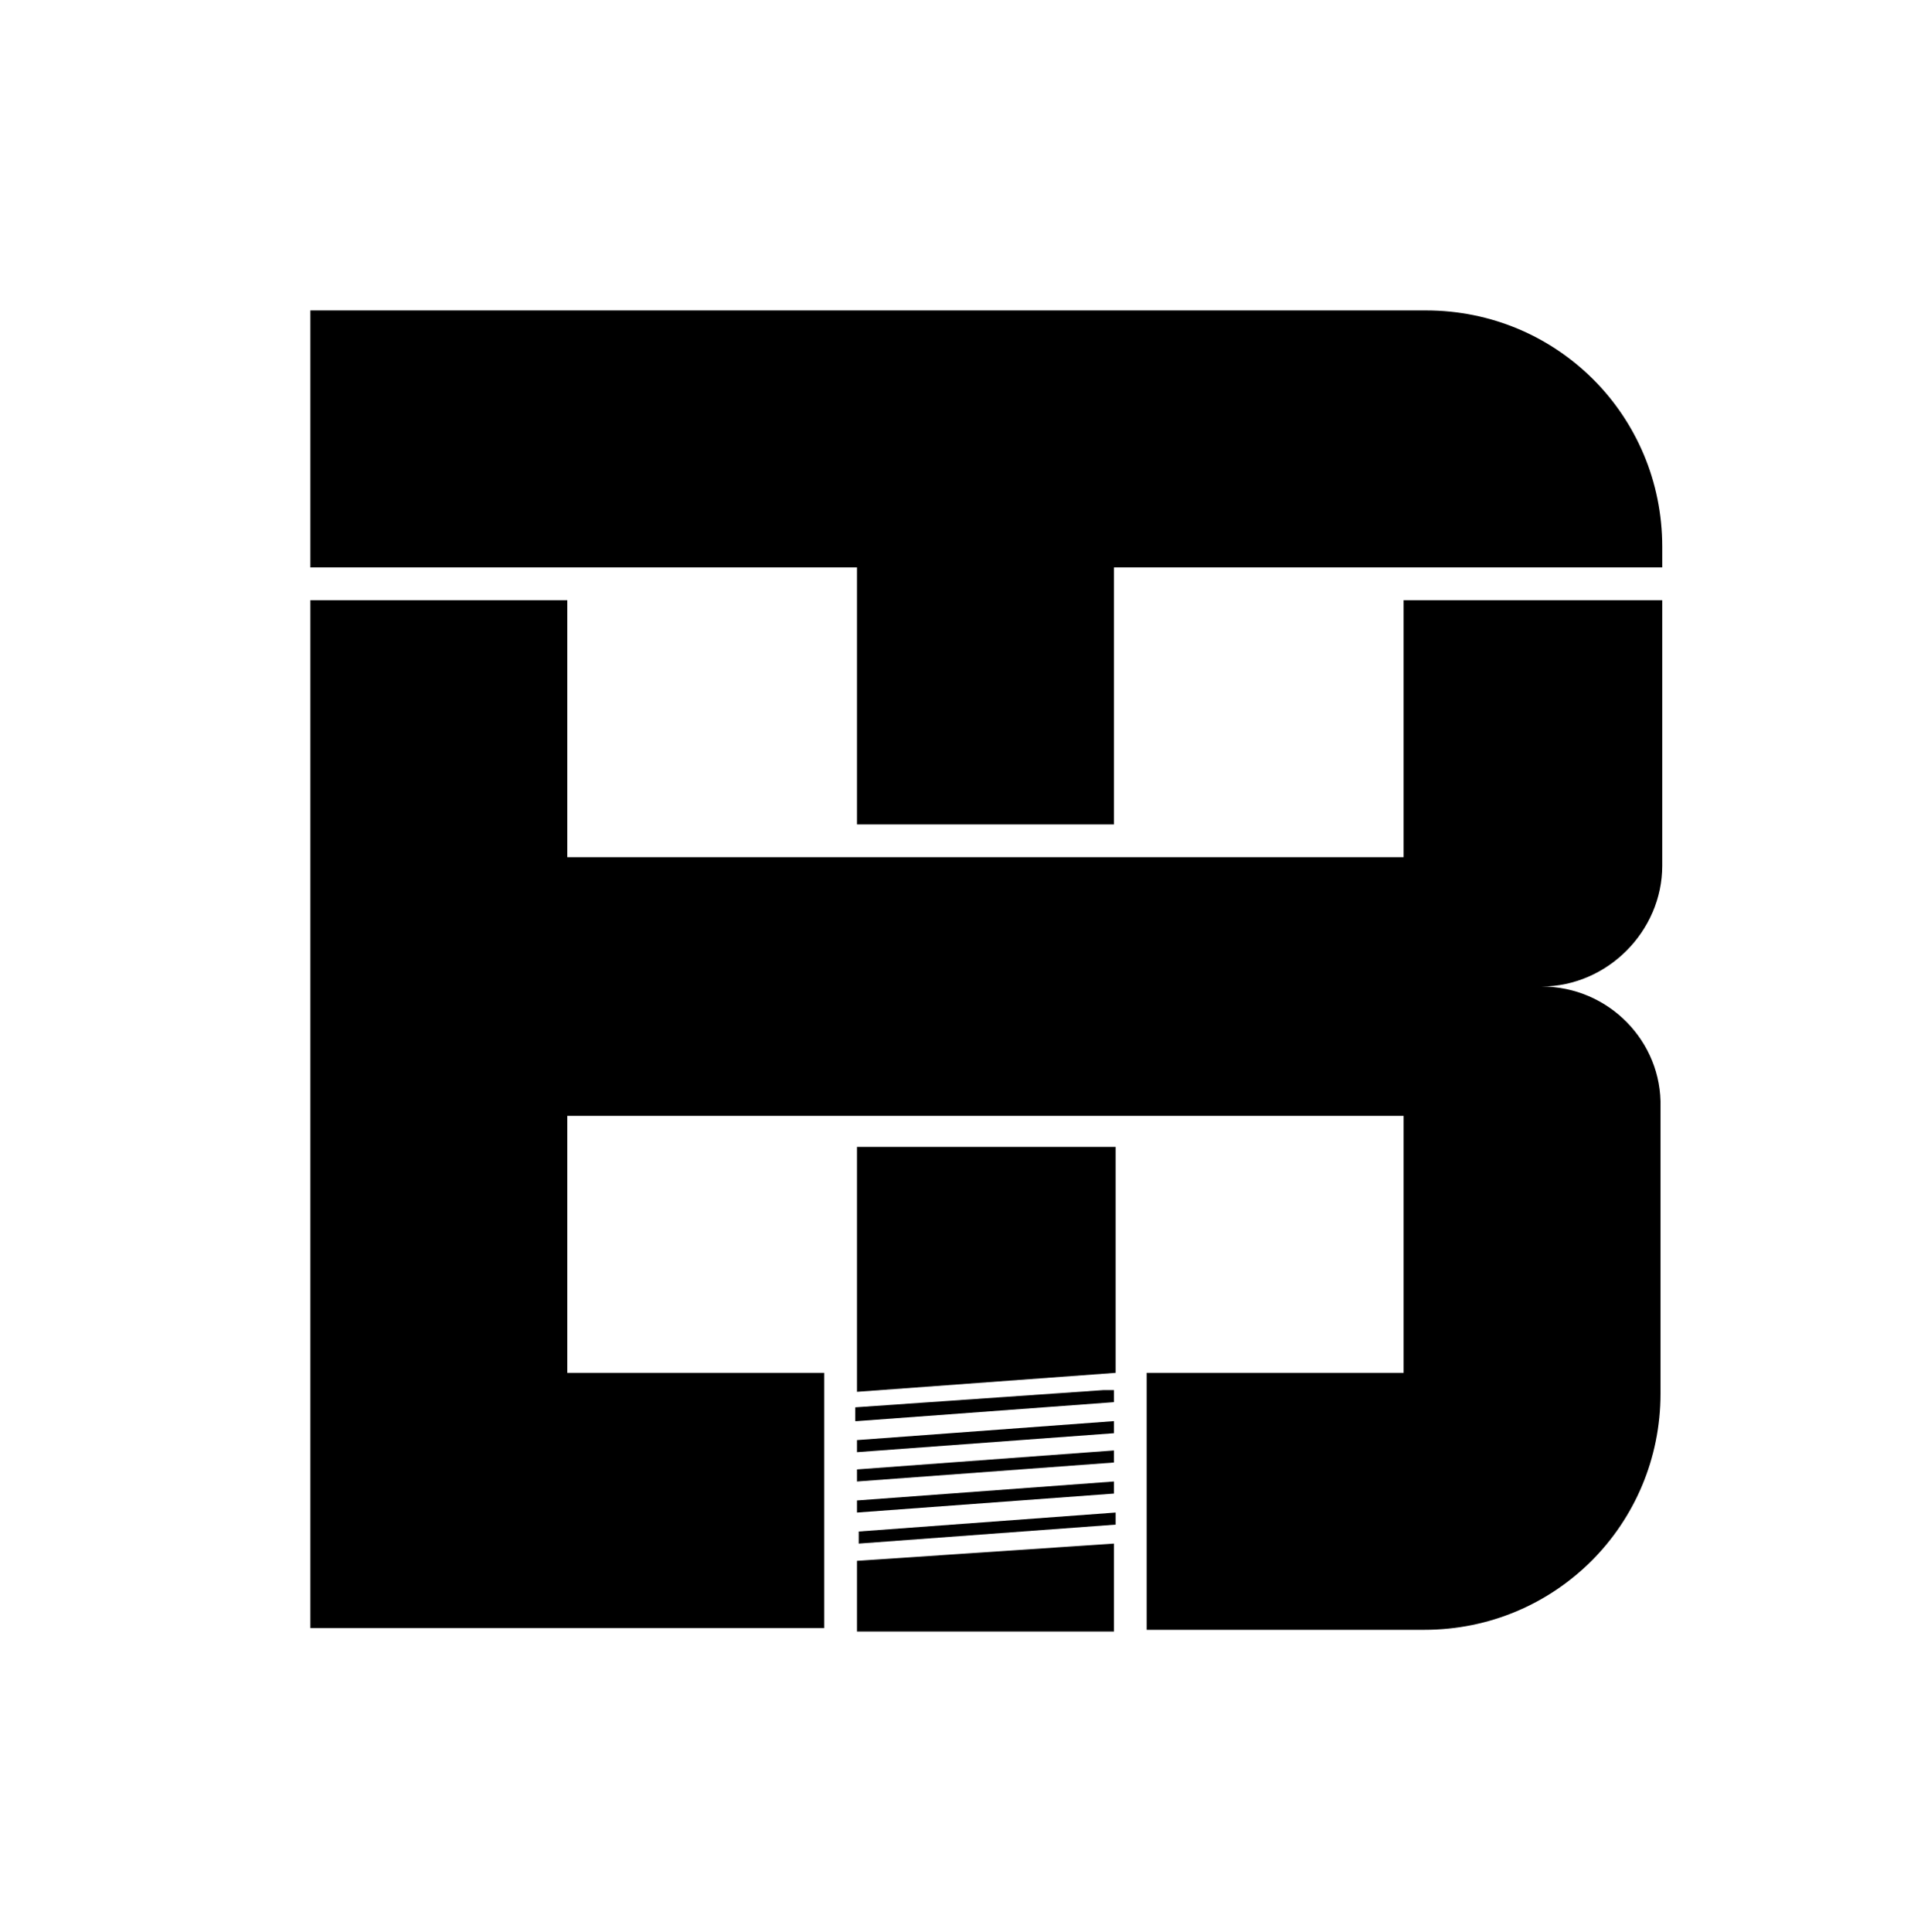 <?xml version="1.0" encoding="UTF-8"?> <svg xmlns="http://www.w3.org/2000/svg" xmlns:xlink="http://www.w3.org/1999/xlink" version="1.1" id="Слой_1" x="0px" y="0px" viewBox="0 0 111 112" style="enable-background:new 0 0 111 112;" xml:space="preserve"> <g> <path d="M89.4,57.2L89.4,57.2C89.4,57.2,89.4,57.2,89.4,57.2C89.4,57.2,89.4,57.2,89.4,57.2L89.4,57.2c3.8,0,7-3.2,7-7V34.8H81.4 v14.9H32.9V34.8H18v14.9v14.9v14.9v14.9h14.9h14.9V79.6H32.9V64.7h48.5v14.9H66.5v14.9h14.9h1.2c7.6,0,13.7-6.1,13.7-13.7V64.2 C96.4,60.4,93.3,57.2,89.4,57.2L89.4,57.2z"></path> <path d="M64.7,79.6V66.5H49.7v14.2L64.7,79.6L64.7,79.6z M64.1,80.7h0.6v0L64.1,80.7L64.1,80.7z"></path> <path d="M64.7,88.4v-0.7l-14.9,1.1v0.7L64.7,88.4L64.7,88.4z M49.7,87.7l14.9-1.1v-0.7L49.7,87V87.7L49.7,87.7z M49.7,85.9 l14.9-1.1v-0.7l-14.9,1.1V85.9L49.7,85.9z M49.7,84.2l14.9-1.1v-0.7l-14.9,1.1V84.2L49.7,84.2z M49.7,82.4l14.9-1.1v-0.7h-0.6 l-14.4,1V82.4L49.7,82.4z M49.7,90.5v4.1h14.9v-5.1L49.7,90.5L49.7,90.5z"></path> <path d="M96.4,32.9v-1.2c0-7.6-6.1-13.7-13.7-13.7H18v14.9h31.7v14.9h14.9V32.9H96.4L96.4,32.9z"></path> </g> </svg> 